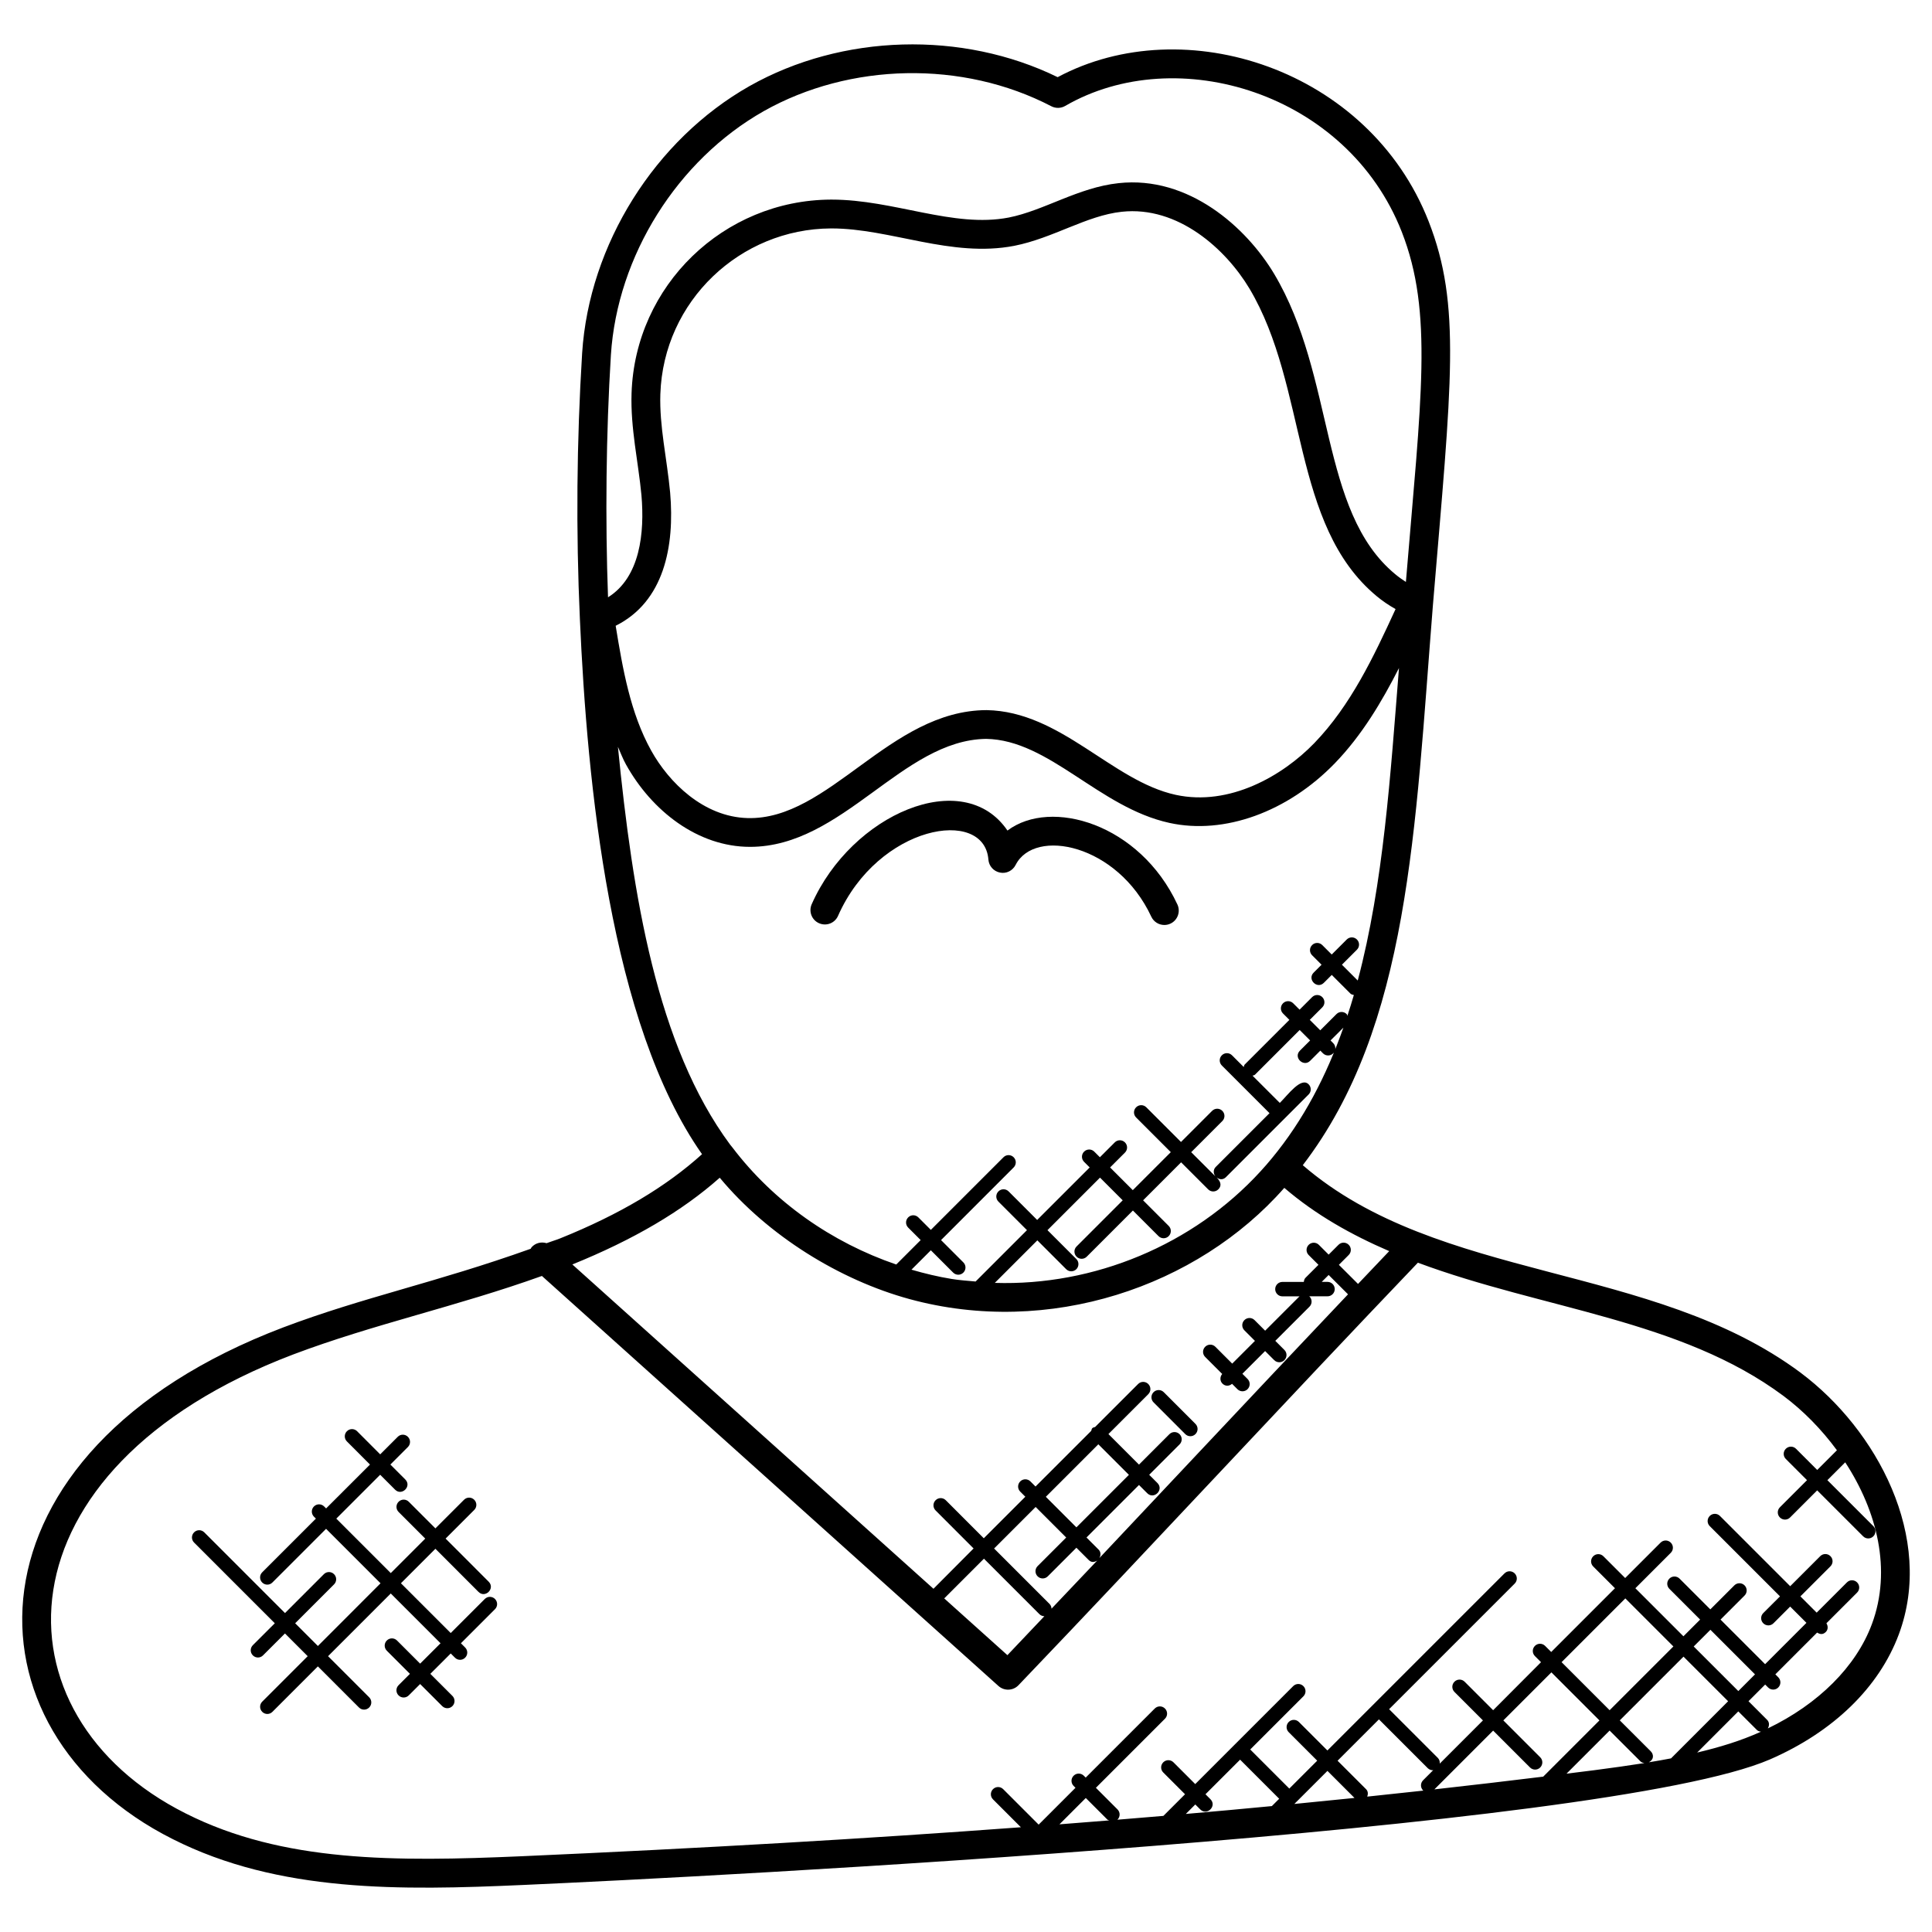 <?xml version="1.0" encoding="UTF-8"?>
<!-- Uploaded to: SVG Repo, www.svgrepo.com, Generator: SVG Repo Mixer Tools -->
<svg fill="#000000" width="800px" height="800px" version="1.1" viewBox="144 144 512 512" xmlns="http://www.w3.org/2000/svg">
 <g>
  <path d="m361.05 388.66c1.945 0.863 4.191-0.016 5.039-1.945 10.648-24.098 38.754-28.887 39.848-14.914 0.129 1.711 1.391 3.113 3.07 3.441 1.68 0.352 3.367-0.496 4.144-2.023 5.023-9.938 26.977-5.535 35.953 13.703 0.648 1.398 2.023 2.207 3.465 2.207 0.543 0 1.082-0.113 1.609-0.359 1.91-0.887 2.734-3.16 1.848-5.07-9.977-21.391-33.496-28.281-45.039-19.594-11.664-17.168-41.328-4.352-51.879 19.527-0.852 1.926 0.02 4.18 1.941 5.027z"/>
  <path d="m621.2 507.79c-39.465-29.359-95.855-23.887-131.95-55 28.273-36.887 29.73-88.848 34.48-148.32 4.945-59.152 7.566-79.594-1.137-101.83-15.809-40.336-64.688-56.152-98.305-38.191-25.281-12.359-57.098-11.496-81.641 2.352-25.098 14.215-42.52 42-44.375 70.777-1.449 23.41-1.656 47.145-0.594 70.535 1.93 43.473 7.984 107.11 32.367 141.76-9.488 8.566-21.754 15.938-37.68 22.344-1.145 0.457-2.359 0.793-3.519 1.238-1.383-0.426-2.945-0.078-3.969 1.078-0.105 0.121-0.152 0.273-0.246 0.406-25.266 9.031-44.242 12.777-65.594 20.848-86.656 32.914-86.52 106.87-29.23 135.61 28.129 14.191 60.426 13.586 92.816 12.137 48.289-2.129 286.67-14.367 330.4-33.258 16.809-7.305 28.945-19.09 34.191-33.176 9.535-25.617-5.867-54.25-26.02-69.309zm-117.31-23.535-5.07-5.062 2.602-2.609c0.75-0.75 0.75-1.953 0-2.703s-1.953-0.75-2.703 0l-2.609 2.609-2.594-2.594c-0.75-0.75-1.953-0.75-2.703 0s-0.75 1.953 0 2.703l2.594 2.594-3.426 3.426c-0.305 0.305-0.406 0.711-0.457 1.105h-5.672c-1.055 0-1.91 0.855-1.91 1.91 0 1.055 0.855 1.91 1.91 1.91h4.586c-0.031 0.031-0.078 0.016-0.105 0.047l-9.055 9.055-2.801-2.801c-0.75-0.75-1.953-0.75-2.703 0s-0.75 1.953 0 2.703l2.801 2.801-6.023 6.023-4.465-4.465c-0.75-0.75-1.953-0.75-2.703 0s-0.75 1.953 0 2.695l4.512 4.512c-0.625 0.75-0.641 1.848 0.062 2.551 0.648 0.648 1.648 0.816 2.551 0.062l1.414 1.414c0.75 0.75 1.953 0.75 2.695 0 0.75-0.75 0.75-1.953 0-2.703l-1.375-1.375 6.023-6.023 2.406 2.406c0.75 0.75 1.953 0.75 2.703 0s0.75-1.953 0-2.703l-2.406-2.406 9.055-9.055c0.75-0.75 0.75-1.953 0-2.703-0.031-0.031-0.078-0.016-0.105-0.047h4.887c1.055 0 1.91-0.855 1.91-1.91 0-1.055-0.855-1.91-1.91-1.91h-1.535l1.832-1.832 5.137 5.129c-13.113 13.824-26.098 27.602-39.016 41.344-8.93 9.504-17.879 19.023-26.879 28.559 0.406-0.727 0.426-1.617-0.191-2.238l-3.223-3.223 13.914-13.914 2.184 2.184c1.777 1.77 4.496-0.902 2.703-2.703l-2.184-2.184 8.055-8.055c0.75-0.75 0.75-1.953 0-2.703s-1.953-0.75-2.703 0l-8.055 8.062-8.098-8.098 10.559-10.559c0.75-0.75 0.75-1.953 0-2.703s-1.953-0.75-2.695 0l-11.406 11.398c-0.246 0.09-0.52 0.098-0.719 0.297-0.199 0.199-0.207 0.473-0.297 0.719l-14.762 14.754-1.352-1.352c-0.75-0.75-1.953-0.75-2.703 0s-0.75 1.953 0 2.703l1.352 1.352-11.008 11.008-10.07-10.078c-0.75-0.75-1.953-0.75-2.703 0s-0.75 1.953 0 2.703l10.07 10.078-10.633 10.68-95.699-85.945c16.23-6.578 29.074-14.121 39.059-22.984 12.809 15.406 31.801 27.098 50.266 32.152 36.969 10.098 76.289-3.223 99.352-29.465 8.32 7.144 17.801 12.457 27.801 16.762-2.785 2.91-5.512 5.801-8.266 8.695zm-81.227 86.059c-0.023-0.449-0.176-0.91-0.52-1.25l-14.695-14.695 11.008-11.008 8.098 8.098-7.578 7.578c-0.75 0.75-0.75 1.953 0 2.703s1.953 0.75 2.703 0l7.578-7.578 3.223 3.223c0.777 0.777 1.527 0.633 2.297 0.168-4.016 4.242-8.078 8.512-12.113 12.762zm-1.895 2c-3.266 3.441-6.496 6.871-9.793 10.32l-16.746-15.039 10.527-10.527 14.695 14.695c0.355 0.367 0.836 0.543 1.316 0.551zm14.305-45.562 8.098 8.098-13.914 13.914-8.098-8.098zm-5.84-49.109-7.641-7.641 13.922-13.922 6.016 6.016-12.23 12.23c-0.75 0.75-0.75 1.953 0 2.703s1.953 0.75 2.703 0l12.23-12.23 6.785 6.785c0.75 0.75 1.953 0.75 2.703 0s0.75-1.953 0-2.703l-6.785-6.785 10.07-10.07 7.16 7.16c0.75 0.75 1.953 0.75 2.703 0 0.793-0.793 0.871-1.832-0.449-3.152 0.922 0.719 1.84 0.559 2.481-0.09l21.895-21.895c0.75-0.75 0.75-1.953 0-2.703-2.008-2.008-5.434 2.742-7.633 4.938l-7.231-7.223c0.23-0.09 0.488-0.09 0.672-0.281l11.824-11.824 2.769 2.769-2.703 2.703c-1.809 1.809 0.953 4.449 2.703 2.703l2.703-2.703 0.711 0.719c0.375 0.375 0.863 0.559 1.352 0.559s0.977-0.184 1.352-0.559c0.75-0.75 0.75-1.953 0-2.703l-0.711-0.711 3.406-3.398c-4.481 12.719-10.527 24.418-18.953 34.625-0.961 1.191-1.984 2.328-2.992 3.441-17.832 19.52-44.137 30.418-70.434 29.578l11.273-11.273 7.641 7.641c0.75 0.75 1.953 0.75 2.703 0 0.734-0.746 0.734-1.961-0.016-2.703zm-107.64-203.12c-0.848-9.047-2.871-17.578-2.594-26.074 0.824-24.727 21.207-43.809 45.223-43.914h0.152c15.609 0 31.727 7.84 48.418 4.609 10.328-2.039 19.152-8.023 28.48-9.023 14.953-1.625 27.602 9.938 33.832 20.328 15.551 26.074 10.969 62.641 33.719 81.531 1.527 1.281 3.223 2.414 5.016 3.434-5.801 12.641-11.902 25.551-21.551 35.535-8.383 8.664-22.457 16.793-36.73 13.688-16.906-3.695-30.398-22.105-50.09-22.449-25.762 0.062-41.73 29.242-63.387 28.609-11.648-0.328-20.809-9.434-25.496-17.863-5.566-10-7.559-21.727-9.426-33.098 12.793-6.375 15.68-20.992 14.434-35.312zm24.809-101.07c22.785-12.848 52.695-13.543 76.211-1.297 1.16 0.602 2.543 0.574 3.672-0.082 29.535-17.113 74.738-3.543 89.195 33.359 8.383 21.398 5.121 44.09 1.098 92.785-1.008-0.641-1.961-1.328-2.871-2.09-20.16-16.734-15.77-52.281-32.062-79.586-7.391-12.344-22.672-26.031-41.199-24.008-10.727 1.145-19.734 7.258-29.121 9.113-14.688 2.84-30.402-4.754-46.961-4.754h-0.176c-28.391 0.137-51.871 22.727-52.816 51.297-0.312 9.289 1.793 18.238 2.617 27.008 0.871 10.008-0.336 21.77-8.855 27.09-0.75-20.52-0.527-43.391 0.762-64.219 1.691-26.273 17.594-51.641 40.508-64.617zm-38.652 168.44c0.711 1.586 1.312 3.223 2.168 4.746 6.793 12.207 18.961 21.785 32.848 21.785 24.617 0 40.312-28.312 62.57-28.617 16.762 0.281 29.887 18.191 48.594 22.273 14.52 3.184 31.328-2.902 43.84-15.832 7.152-7.398 12.441-16.297 16.977-25.215-2.266 28.312-4.098 57.129-10.93 82.816l-4.191-4.191 3.977-3.977c0.75-0.75 0.75-1.953 0-2.703s-1.953-0.75-2.703 0l-3.977 3.977-2.504-2.504c-0.75-0.75-1.953-0.75-2.695 0-0.75 0.75-0.75 1.953 0 2.703l2.504 2.504-2.098 2.098c-1.77 1.77 0.91 4.488 2.703 2.703l2.098-2.098 4.945 4.945c0.25 0.25 0.586 0.297 0.91 0.383-0.535 1.855-1.113 3.688-1.711 5.504-0.082-0.145-0.062-0.328-0.191-0.449-0.75-0.75-1.953-0.75-2.703 0l-4.297 4.297-2.777-2.769 3.32-3.32c0.75-0.75 0.75-1.953 0-2.703s-1.953-0.75-2.703 0l-3.32 3.32-1.688-1.688c-0.75-0.75-1.953-0.75-2.703 0s-0.75 1.953 0 2.703l1.688 1.688-11.824 11.824c-0.184 0.184-0.184 0.441-0.273 0.672l-3.106-3.106c-0.75-0.75-1.953-0.75-2.695 0-0.75 0.75-0.75 1.953 0 2.703l12.633 12.633-14.258 14.258c-0.688 0.688-0.664 1.734-0.09 2.481l-6.406-6.398 8.25-8.25c0.75-0.75 0.75-1.953 0-2.703s-1.953-0.75-2.703 0l-8.25 8.25-9.191-9.191c-0.75-0.75-1.953-0.75-2.703 0s-0.75 1.953 0 2.695l9.191 9.191-10.07 10.07-6.016-6.016 3.938-3.938c0.75-0.75 0.75-1.953 0-2.703s-1.953-0.75-2.703 0l-3.938 3.938-1.488-1.488c-0.75-0.75-1.953-0.75-2.703 0s-0.75 1.953 0 2.703l1.488 1.488-13.922 13.914-7.566-7.566c-0.75-0.75-1.953-0.75-2.703 0s-0.75 1.953 0 2.703l7.566 7.566-13.609 13.609c-2.129-0.191-4.266-0.336-6.367-0.68-3.594-0.586-7.137-1.441-10.633-2.457l5.137-5.137 5.914 5.914c0.75 0.75 1.953 0.75 2.703 0s0.75-1.953 0-2.703l-5.914-5.914 19.242-19.25c0.75-0.75 0.75-1.953 0-2.703s-1.953-0.75-2.695 0l-19.25 19.25-3.312-3.312c-0.75-0.75-1.953-0.75-2.695 0-0.75 0.75-0.75 1.953 0 2.703l3.312 3.312-6.473 6.473c-17.055-5.832-32.418-16.535-43.41-31.008l-0.617-0.762c-19.48-26.297-25.809-65.953-29.738-105.45zm117.02 285.57 6.977-6.977 5.727 5.727c0.137 0.137 0.336 0.121 0.504 0.207-4.367 0.355-8.781 0.699-13.207 1.043zm37.312-3.945c1.777 1.77 4.496-0.902 2.703-2.703l-1.32-1.32 9.176-9.168 10.359 10.359-1.945 1.945c-7.512 0.719-15.105 1.414-22.801 2.082l2.512-2.512zm47.352-23.871 12.922 12.922c0.375 0.375 0.863 0.559 1.352 0.559 0.055 0 0.098-0.062 0.152-0.062l-2.719 2.719c-0.75 0.75-0.75 1.953 0 2.703 0.023 0.023 0.062 0.016 0.082 0.039-4.922 0.543-9.895 1.078-14.887 1.594 0.246-0.672 0.238-1.418-0.305-1.961l-7.559-7.551zm42.738 10.047-9.77-9.77 12.734-12.734 12.734 12.734-14.902 14.902c-9.496 1.168-19.105 2.289-28.84 3.375l15.574-15.574 9.77 9.77c0.75 0.75 1.953 0.75 2.703 0 0.746-0.758 0.746-1.965-0.004-2.703zm49.801-14.848-15.129 15.137c-1.922 0.367-3.871 0.719-5.871 1.039 1.406-0.75 1.289-2.113 0.496-2.91l-8.207-8.199 16.887-16.887zm-9.121-14.512 4.426-4.426 11.816 11.816-4.418 4.426zm-22.281 16.887-12.734-12.734 16.895-16.895 12.734 12.734zm-67.617 23.25c-5.266 0.543-10.586 1.078-15.938 1.594l8.77-8.762zm63.555-7.352c-2.441 0.312-4.914 0.617-7.367 0.922l11.426-11.426 8.207 8.199c0.273 0.273 0.648 0.344 1.008 0.418-4.242 0.664-8.625 1.285-13.273 1.887zm27.258-4.672 10.902-10.91 4.945 4.938c0.297 0.297 0.688 0.383 1.07 0.441-5.559 2.5-10.895 4.09-16.918 5.531zm46.297-34.023c-4.184 11.258-14.191 21.184-27.57 27.625 0.426-0.734 0.449-1.641-0.184-2.266l-4.938-4.945 4.418-4.418 0.777 0.777c0.75 0.75 1.953 0.75 2.695 0 0.75-0.75 0.75-1.953 0-2.703l-0.777-0.777 11.07-11.07c0.777 0.48 1.535 0.602 2.305-0.16 0.633-0.633 0.617-1.574 0.16-2.305l8.129-8.129c0.75-0.75 0.75-1.953 0-2.703s-1.953-0.75-2.695 0l-8.016 8.016-4.312-4.312 7.961-7.961c0.75-0.75 0.75-1.953 0-2.695-0.75-0.75-1.953-0.75-2.703 0l-7.961 7.961-18.617-18.617c-0.75-0.75-1.953-0.75-2.703 0s-0.75 1.953 0 2.695l18.617 18.617-4.434 4.426c-0.75 0.75-0.75 1.953 0 2.703s1.953 0.75 2.703 0l4.426-4.426 4.312 4.312-10.953 10.953-11.816-11.816 6.367-6.367c0.75-0.75 0.75-1.953 0-2.703s-1.953-0.75-2.703 0l-6.367 6.367-8.152-8.152c-0.75-0.75-1.953-0.75-2.703 0s-0.75 1.953 0 2.703l8.152 8.152-4.426 4.426-12.734-12.734 9.383-9.383c0.75-0.75 0.75-1.953 0-2.703s-1.953-0.75-2.703 0l-9.383 9.383-5.769-5.769c-0.75-0.75-1.953-0.75-2.703 0s-0.75 1.953 0 2.703l5.769 5.769-16.895 16.895-1.617-1.617c-0.75-0.75-1.953-0.75-2.703 0s-0.75 1.953 0 2.703l1.617 1.617-12.688 12.727-7.551-7.551c-0.75-0.75-1.953-0.75-2.703 0s-0.75 1.953 0 2.703l7.551 7.551-11.449 11.449c0.047-0.543-0.078-1.082-0.496-1.504l-12.922-12.922 33.281-33.281c0.75-0.75 0.75-1.953 0-2.703s-1.953-0.75-2.703 0l-46.93 46.93-7.551-7.551c-0.75-0.75-1.953-0.75-2.703 0s-0.75 1.953 0 2.703l7.551 7.551-7.391 7.391-10.359-10.359 14.09-14.09c0.75-0.75 0.75-1.953 0-2.703s-1.953-0.75-2.703 0l-25.961 25.961-5.769-5.769c-0.75-0.75-1.953-0.75-2.703 0s-0.75 1.953 0 2.695l5.769 5.769-5.734 5.734c-4.047 0.344-8.145 0.68-12.238 1.016 0.023-0.023 0.055-0.008 0.078-0.031 0.75-0.75 0.75-1.953 0-2.703l-5.727-5.727 18.305-18.305c0.75-0.75 0.75-1.953 0-2.703s-1.953-0.75-2.703 0l-18.305 18.305-0.496-0.496c-0.75-0.75-1.953-0.75-2.703 0s-0.75 1.953 0 2.703l0.496 0.496-9.762 9.762-9.398-9.398c-0.75-0.75-1.953-0.75-2.703 0s-0.75 1.953 0 2.703l7.391 7.391c-40.953 3.039-84.68 5.574-132.27 7.68-33.52 1.465-63.32 1.641-89.051-11.336-51.855-26.008-51.242-91.352 28.504-121.65 21.215-8.016 43.383-12.711 65.883-20.793l120.99 108.66c1.52 1.367 3.871 1.297 5.305-0.199 18.312-19.137 36.09-38.059 53.879-56.992 17.16-18.266 34.336-36.535 51.969-54.984 33.215 12.367 69.648 15.047 96.859 35.289 5.246 3.914 10.105 8.855 14.191 14.418l-5.223 5.223-5.617-5.617c-0.75-0.75-1.953-0.75-2.703 0s-0.75 1.953 0 2.703l5.617 5.617-7.184 7.184c-0.75 0.75-0.75 1.953 0 2.703s1.953 0.75 2.695 0l7.184-7.184 12.176 12.176c0.75 0.75 1.953 0.75 2.703 0s0.75-1.953 0-2.703l-12.176-12.176 4.727-4.727c8.402 12.863 12.418 28.512 7.059 42.898z"/>
  <path d="m452.41 512.94c-0.75-0.75-1.953-0.75-2.703 0s-0.75 1.953 0 2.703l8.398 8.406c0.75 0.75 1.953 0.75 2.703 0s0.75-1.953 0-2.703z"/>
  <path d="m272.48 567.74-9.039 9.031-13.191-13.191 9.137-9.137 11.418 11.426c1.777 1.777 4.496-0.902 2.703-2.703l-11.418-11.426 7.586-7.586c0.75-0.75 0.75-1.953 0-2.703s-1.953-0.75-2.703 0l-7.586 7.586-7.051-7.055c-0.75-0.75-1.953-0.75-2.703 0s-0.75 1.953 0 2.703l7.062 7.062-9.137 9.137-14.434-14.434 11.625-11.625 3.953 3.953c1.777 1.77 4.496-0.902 2.703-2.703l-3.953-3.953 4.648-4.648c0.75-0.75 0.75-1.953 0-2.703s-1.953-0.75-2.695 0l-4.648 4.648-6.121-6.129c-0.75-0.75-1.953-0.75-2.703 0s-0.75 1.953 0 2.703l6.121 6.129-11.633 11.625-0.52-0.52c-0.75-0.75-1.953-0.75-2.703 0s-0.75 1.953 0 2.703l0.52 0.52-14.23 14.23c-0.75 0.75-0.75 1.953 0 2.703s1.953 0.75 2.695 0l14.23-14.23 14.434 14.434-16.602 16.617-6.023-6.023 10.305-10.305c0.75-0.75 0.75-1.953 0-2.703s-1.953-0.75-2.695 0l-10.305 10.305-21.391-21.391c-0.75-0.75-1.953-0.75-2.703 0s-0.75 1.953 0 2.703l21.391 21.391-5.816 5.809c-0.75 0.75-0.75 1.953 0 2.703s1.953 0.75 2.695 0l5.816-5.809 6.023 6.023-12.047 12.047c-0.75 0.75-0.75 1.953 0 2.703s1.953 0.75 2.695 0l12.047-12.047 10.895 10.895c0.75 0.75 1.953 0.75 2.703 0s0.75-1.953 0-2.703l-10.895-10.895 16.617-16.617 13.191 13.191-5.406 5.398-6.129-6.129c-0.75-0.75-1.953-0.75-2.703 0s-0.75 1.953 0 2.703l6.129 6.129-3.016 3.016c-0.75 0.75-0.75 1.953 0 2.695 0.75 0.75 1.953 0.75 2.703 0l3.016-3.008 5.848 5.848c0.75 0.75 1.953 0.75 2.703 0s0.75-1.953 0-2.703l-5.848-5.848 5.406-5.398 1.121 1.121c0.75 0.75 1.953 0.75 2.695 0 0.75-0.75 0.75-1.953 0-2.703l-1.121-1.121 9.031-9.031c0.75-0.75 0.75-1.953 0-2.703-0.746-0.75-1.949-0.75-2.699-0.008z"/>
 </g>
</svg>
